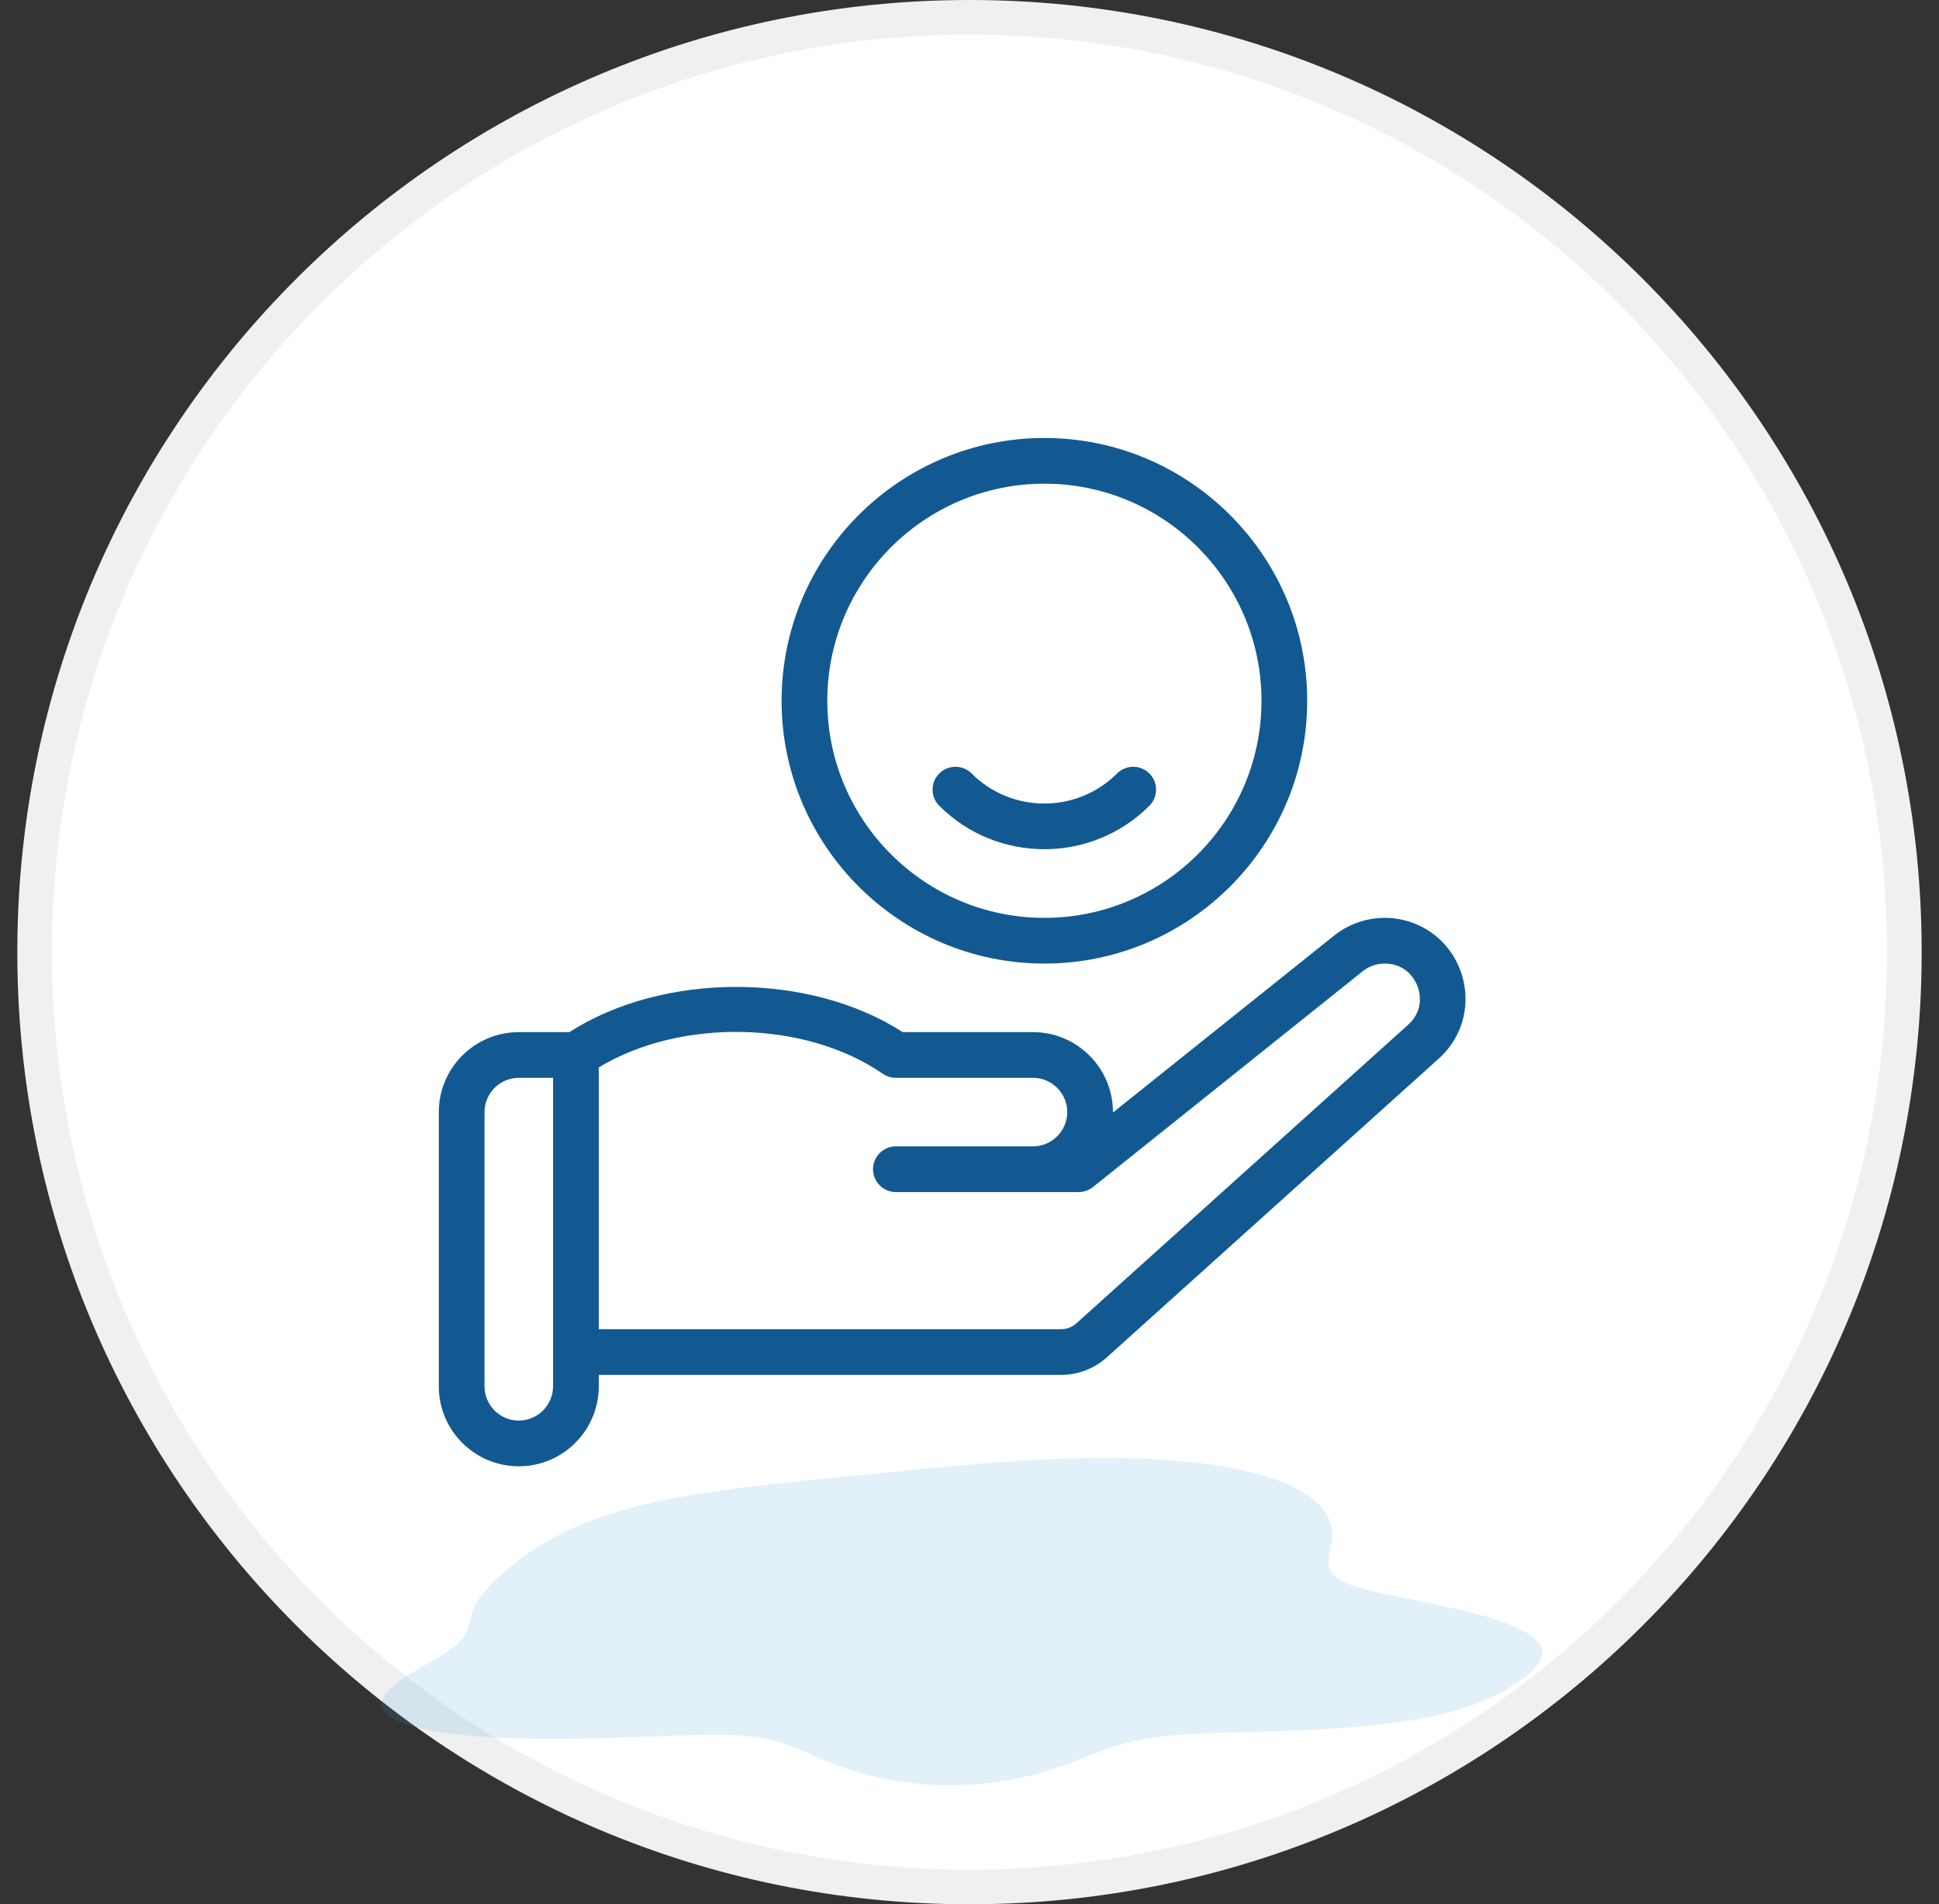 <svg xmlns="http://www.w3.org/2000/svg" width="56" height="55" viewBox="0 0 56 55" fill="none"><rect x="0" y="0" width="56" height="55" fill="#333333" stroke="none"/><path d="M55 27.5C55 42.412 42.912 54.5 28 54.5C13.088 54.5 1 42.412 1 27.5C1 12.588 13.088 0.5 28 0.5C42.912 0.5 55 12.588 55 27.5Z" fill="white" stroke="#F0F0F0"></path><path d="M42.168 28.008C41.822 27.097 40.964 26.51 39.99 26.51C39.462 26.51 38.944 26.691 38.532 27.021L32.143 32.133C32.143 32.13 32.143 32.123 32.143 32.12C32.143 30.846 31.107 29.81 29.833 29.81H26.071C23.368 28.067 19.151 28.071 16.445 29.81H14.983C13.709 29.81 12.673 30.846 12.673 32.12V40.04C12.673 41.314 13.709 42.35 14.983 42.35C16.257 42.35 17.293 41.314 17.293 40.04V39.71H30.645C31.136 39.71 31.605 39.528 31.968 39.202L41.548 30.579C42.277 29.929 42.518 28.919 42.168 28.008ZM15.973 40.04C15.973 40.584 15.527 41.03 14.983 41.03C14.438 41.03 13.993 40.584 13.993 40.04V32.12C13.993 31.575 14.438 31.13 14.983 31.13H15.973V33.77V39.05V40.04ZM40.667 29.599L31.087 38.221C30.968 38.33 30.81 38.39 30.645 38.39H17.293V33.77V30.829C19.649 29.404 23.249 29.463 25.497 31.014C25.606 31.09 25.738 31.13 25.873 31.13H29.833C30.377 31.13 30.823 31.575 30.823 32.12C30.823 32.664 30.377 33.11 29.833 33.11H25.873C25.51 33.11 25.213 33.407 25.213 33.77C25.213 34.133 25.51 34.43 25.873 34.43H31.153C31.301 34.43 31.447 34.38 31.565 34.285L39.357 28.051C39.535 27.909 39.759 27.83 39.99 27.83C40.637 27.83 40.878 28.328 40.937 28.48C40.997 28.632 41.149 29.166 40.667 29.599Z" fill="#125992"></path><path d="M30.163 27.83C34.348 27.83 37.753 24.425 37.753 20.24C37.753 16.056 34.348 12.65 30.163 12.65C25.979 12.65 22.573 16.056 22.573 20.24C22.573 24.425 25.979 27.83 30.163 27.83ZM30.163 13.97C33.622 13.97 36.433 16.782 36.433 20.24C36.433 23.699 33.622 26.51 30.163 26.51C26.705 26.51 23.893 23.699 23.893 20.24C23.893 16.782 26.705 13.97 30.163 13.97Z" fill="#125992"></path><path d="M30.163 24.527C31.262 24.527 32.36 24.108 33.195 23.273C33.453 23.016 33.453 22.597 33.195 22.34C32.938 22.082 32.519 22.082 32.261 22.34C31.103 23.498 29.219 23.498 28.061 22.34C27.803 22.082 27.384 22.082 27.127 22.34C26.869 22.597 26.869 23.016 27.127 23.273C27.965 24.112 29.064 24.527 30.163 24.527Z" fill="#125992"></path><path fill-rule="evenodd" clip-rule="evenodd" d="M44.399 47.403L44.454 47.472L44.496 47.542L44.524 47.611L44.54 47.681L44.543 47.751L44.534 47.821L44.514 47.891L44.484 47.96L44.444 48.029L44.394 48.098L44.337 48.166L44.272 48.234L44.201 48.301L44.124 48.367L44.042 48.434L43.955 48.499L43.864 48.564L43.769 48.629L43.669 48.693L43.566 48.757L43.459 48.819L43.347 48.882L43.23 48.943L43.108 49.004L42.98 49.063L42.846 49.122L42.704 49.18L42.556 49.236L42.4 49.291L42.236 49.344L42.064 49.396L41.884 49.446L41.695 49.494L41.498 49.541L41.292 49.585L41.079 49.627L40.858 49.666L40.629 49.704L40.394 49.739L40.152 49.772L39.904 49.802L39.651 49.83L39.394 49.856L39.133 49.879L38.868 49.901L38.602 49.92L38.334 49.937L38.066 49.952L37.798 49.966L37.531 49.978L37.265 49.989L37.002 49.998L36.742 50.007L36.486 50.014L36.234 50.021L35.986 50.028L35.745 50.034L35.509 50.041L35.279 50.048L35.056 50.055L34.839 50.063L34.629 50.072L34.426 50.082L34.231 50.094L34.042 50.107L33.86 50.121L33.685 50.138L33.516 50.157L33.354 50.178L33.197 50.201L33.046 50.226L32.9 50.254L32.758 50.284L32.619 50.317L32.484 50.352L32.352 50.39L32.222 50.431L32.093 50.473L31.964 50.517L31.836 50.564L31.706 50.612L31.576 50.663L31.443 50.714L31.308 50.767L31.169 50.82L31.027 50.874L30.881 50.929L30.729 50.984L30.573 51.038L30.412 51.092L30.245 51.144L30.072 51.195L29.894 51.244L29.709 51.291L29.519 51.336L29.323 51.377L29.122 51.415L28.915 51.449L28.704 51.479L28.489 51.505L28.27 51.527L28.048 51.543L27.823 51.555L27.597 51.561L27.37 51.562L27.143 51.559L26.916 51.549L26.69 51.535L26.467 51.515L26.246 51.49L26.029 51.461L25.815 51.427L25.607 51.389L25.403 51.347L25.205 51.301L25.014 51.252L24.828 51.2L24.648 51.145L24.476 51.089L24.309 51.031L24.149 50.972L23.994 50.912L23.846 50.852L23.703 50.793L23.564 50.734L23.43 50.676L23.299 50.62L23.171 50.565L23.045 50.513L22.92 50.463L22.796 50.416L22.672 50.372L22.546 50.331L22.418 50.293L22.286 50.259L22.151 50.228L22.012 50.201L21.867 50.177L21.716 50.157L21.558 50.141L21.392 50.127L21.219 50.117L21.037 50.11L20.847 50.106L20.647 50.104L20.438 50.105L20.22 50.108L19.992 50.113L19.754 50.12L19.507 50.128L19.251 50.137L18.985 50.147L18.711 50.157L18.429 50.168L18.139 50.178L17.841 50.189L17.538 50.198L17.228 50.206L16.914 50.214L16.596 50.219L16.276 50.222L15.954 50.224L15.632 50.222L15.311 50.218L14.992 50.211L14.678 50.201L14.369 50.187L14.067 50.17L13.773 50.149L13.488 50.125L13.215 50.096L12.954 50.064L12.706 50.028L12.472 49.988L12.254 49.944L12.053 49.897L11.868 49.846L11.701 49.792L11.553 49.734L11.422 49.674L11.311 49.611L11.219 49.546L11.145 49.478L11.089 49.409L11.051 49.337L11.031 49.265L11.027 49.191L11.04 49.116L11.067 49.041L11.108 48.966L11.163 48.89L11.229 48.815L11.305 48.74L11.391 48.665L11.484 48.591L11.585 48.518L11.69 48.446L11.799 48.376L11.912 48.306L12.025 48.238L12.139 48.17L12.252 48.105L12.364 48.04L12.473 47.977L12.578 47.915L12.679 47.855L12.775 47.795L12.866 47.736L12.951 47.679L13.03 47.622L13.103 47.566L13.169 47.511L13.229 47.457L13.284 47.403L13.332 47.349L13.375 47.296L13.412 47.243L13.445 47.19L13.473 47.137L13.497 47.084L13.518 47.031L13.536 46.978L13.551 46.925L13.565 46.872L13.578 46.819L13.59 46.765L13.602 46.711L13.615 46.657L13.63 46.603L13.646 46.549L13.665 46.495L13.686 46.44L13.711 46.386L13.738 46.331L13.769 46.277L13.803 46.223L13.84 46.168L13.879 46.114L13.921 46.059L13.966 46.005L14.012 45.951L14.061 45.896L14.112 45.842L14.164 45.787L14.218 45.732L14.274 45.677L14.331 45.622L14.39 45.567L14.45 45.511L14.512 45.455L14.576 45.399L14.64 45.343L14.707 45.287L14.775 45.23L14.846 45.173L14.918 45.116L14.992 45.059L15.068 45.001L15.147 44.944L15.228 44.886L15.311 44.828L15.397 44.769L15.486 44.711L15.579 44.652L15.674 44.594L15.772 44.535L15.874 44.477L15.979 44.419L16.088 44.36L16.201 44.302L16.319 44.244L16.44 44.187L16.565 44.129L16.695 44.073L16.829 44.016L16.968 43.961L17.112 43.906L17.261 43.851L17.414 43.798L17.572 43.745L17.735 43.694L17.903 43.643L18.076 43.593L18.254 43.545L18.437 43.498L18.624 43.452L18.816 43.407L19.012 43.364L19.212 43.322L19.416 43.282L19.624 43.243L19.836 43.205L20.051 43.168L20.27 43.133L20.491 43.099L20.715 43.066L20.942 43.033L21.171 43.002L21.402 42.972L21.635 42.943L21.87 42.915L22.107 42.888L22.346 42.861L22.586 42.835L22.828 42.81L23.071 42.784L23.316 42.759L23.562 42.735L23.809 42.71L24.058 42.685L24.308 42.66L24.559 42.635L24.813 42.61L25.068 42.585L25.325 42.559L25.584 42.533L25.845 42.507L26.109 42.481L26.375 42.454L26.644 42.428L26.916 42.402L27.19 42.376L27.468 42.35L27.748 42.325L28.031 42.3L28.318 42.276L28.607 42.252L28.899 42.23L29.194 42.209L29.492 42.19L29.792 42.172L30.094 42.156L30.398 42.142L30.703 42.131L31.01 42.121L31.318 42.114L31.625 42.111L31.933 42.109L32.24 42.111L32.546 42.117L32.85 42.125L33.151 42.137L33.45 42.153L33.744 42.173L34.035 42.196L34.321 42.223L34.6 42.254L34.874 42.289L35.141 42.328L35.4 42.371L35.652 42.418L35.894 42.469L36.127 42.524L36.351 42.582L36.564 42.644L36.766 42.709L36.957 42.778L37.137 42.85L37.306 42.925L37.462 43.003L37.607 43.083L37.739 43.166L37.86 43.251L37.968 43.337L38.066 43.425L38.151 43.515L38.226 43.605L38.29 43.697L38.343 43.789L38.386 43.881L38.421 43.974L38.446 44.066L38.462 44.158L38.472 44.249L38.474 44.34L38.47 44.43L38.462 44.518L38.45 44.605L38.436 44.69L38.42 44.772L38.405 44.853L38.392 44.931L38.381 45.007L38.374 45.08L38.373 45.151L38.378 45.218L38.391 45.283L38.412 45.345L38.442 45.405L38.483 45.462L38.534 45.517L38.596 45.569L38.67 45.619L38.755 45.667L38.852 45.714L38.962 45.758L39.083 45.802L39.216 45.844L39.36 45.885L39.515 45.926L39.68 45.966L39.855 46.006L40.038 46.046L40.23 46.087L40.428 46.127L40.632 46.168L40.842 46.21L41.055 46.253L41.271 46.297L41.488 46.343L41.706 46.389L41.922 46.437L42.137 46.487L42.348 46.538L42.555 46.59L42.756 46.645L42.951 46.7L43.137 46.758L43.315 46.817L43.483 46.877L43.641 46.939L43.787 47.002L43.922 47.067L44.044 47.132L44.153 47.199L44.248 47.266L44.331 47.334L44.399 47.403Z" fill="#41A0D8" fill-opacity="0.15"></path></svg>